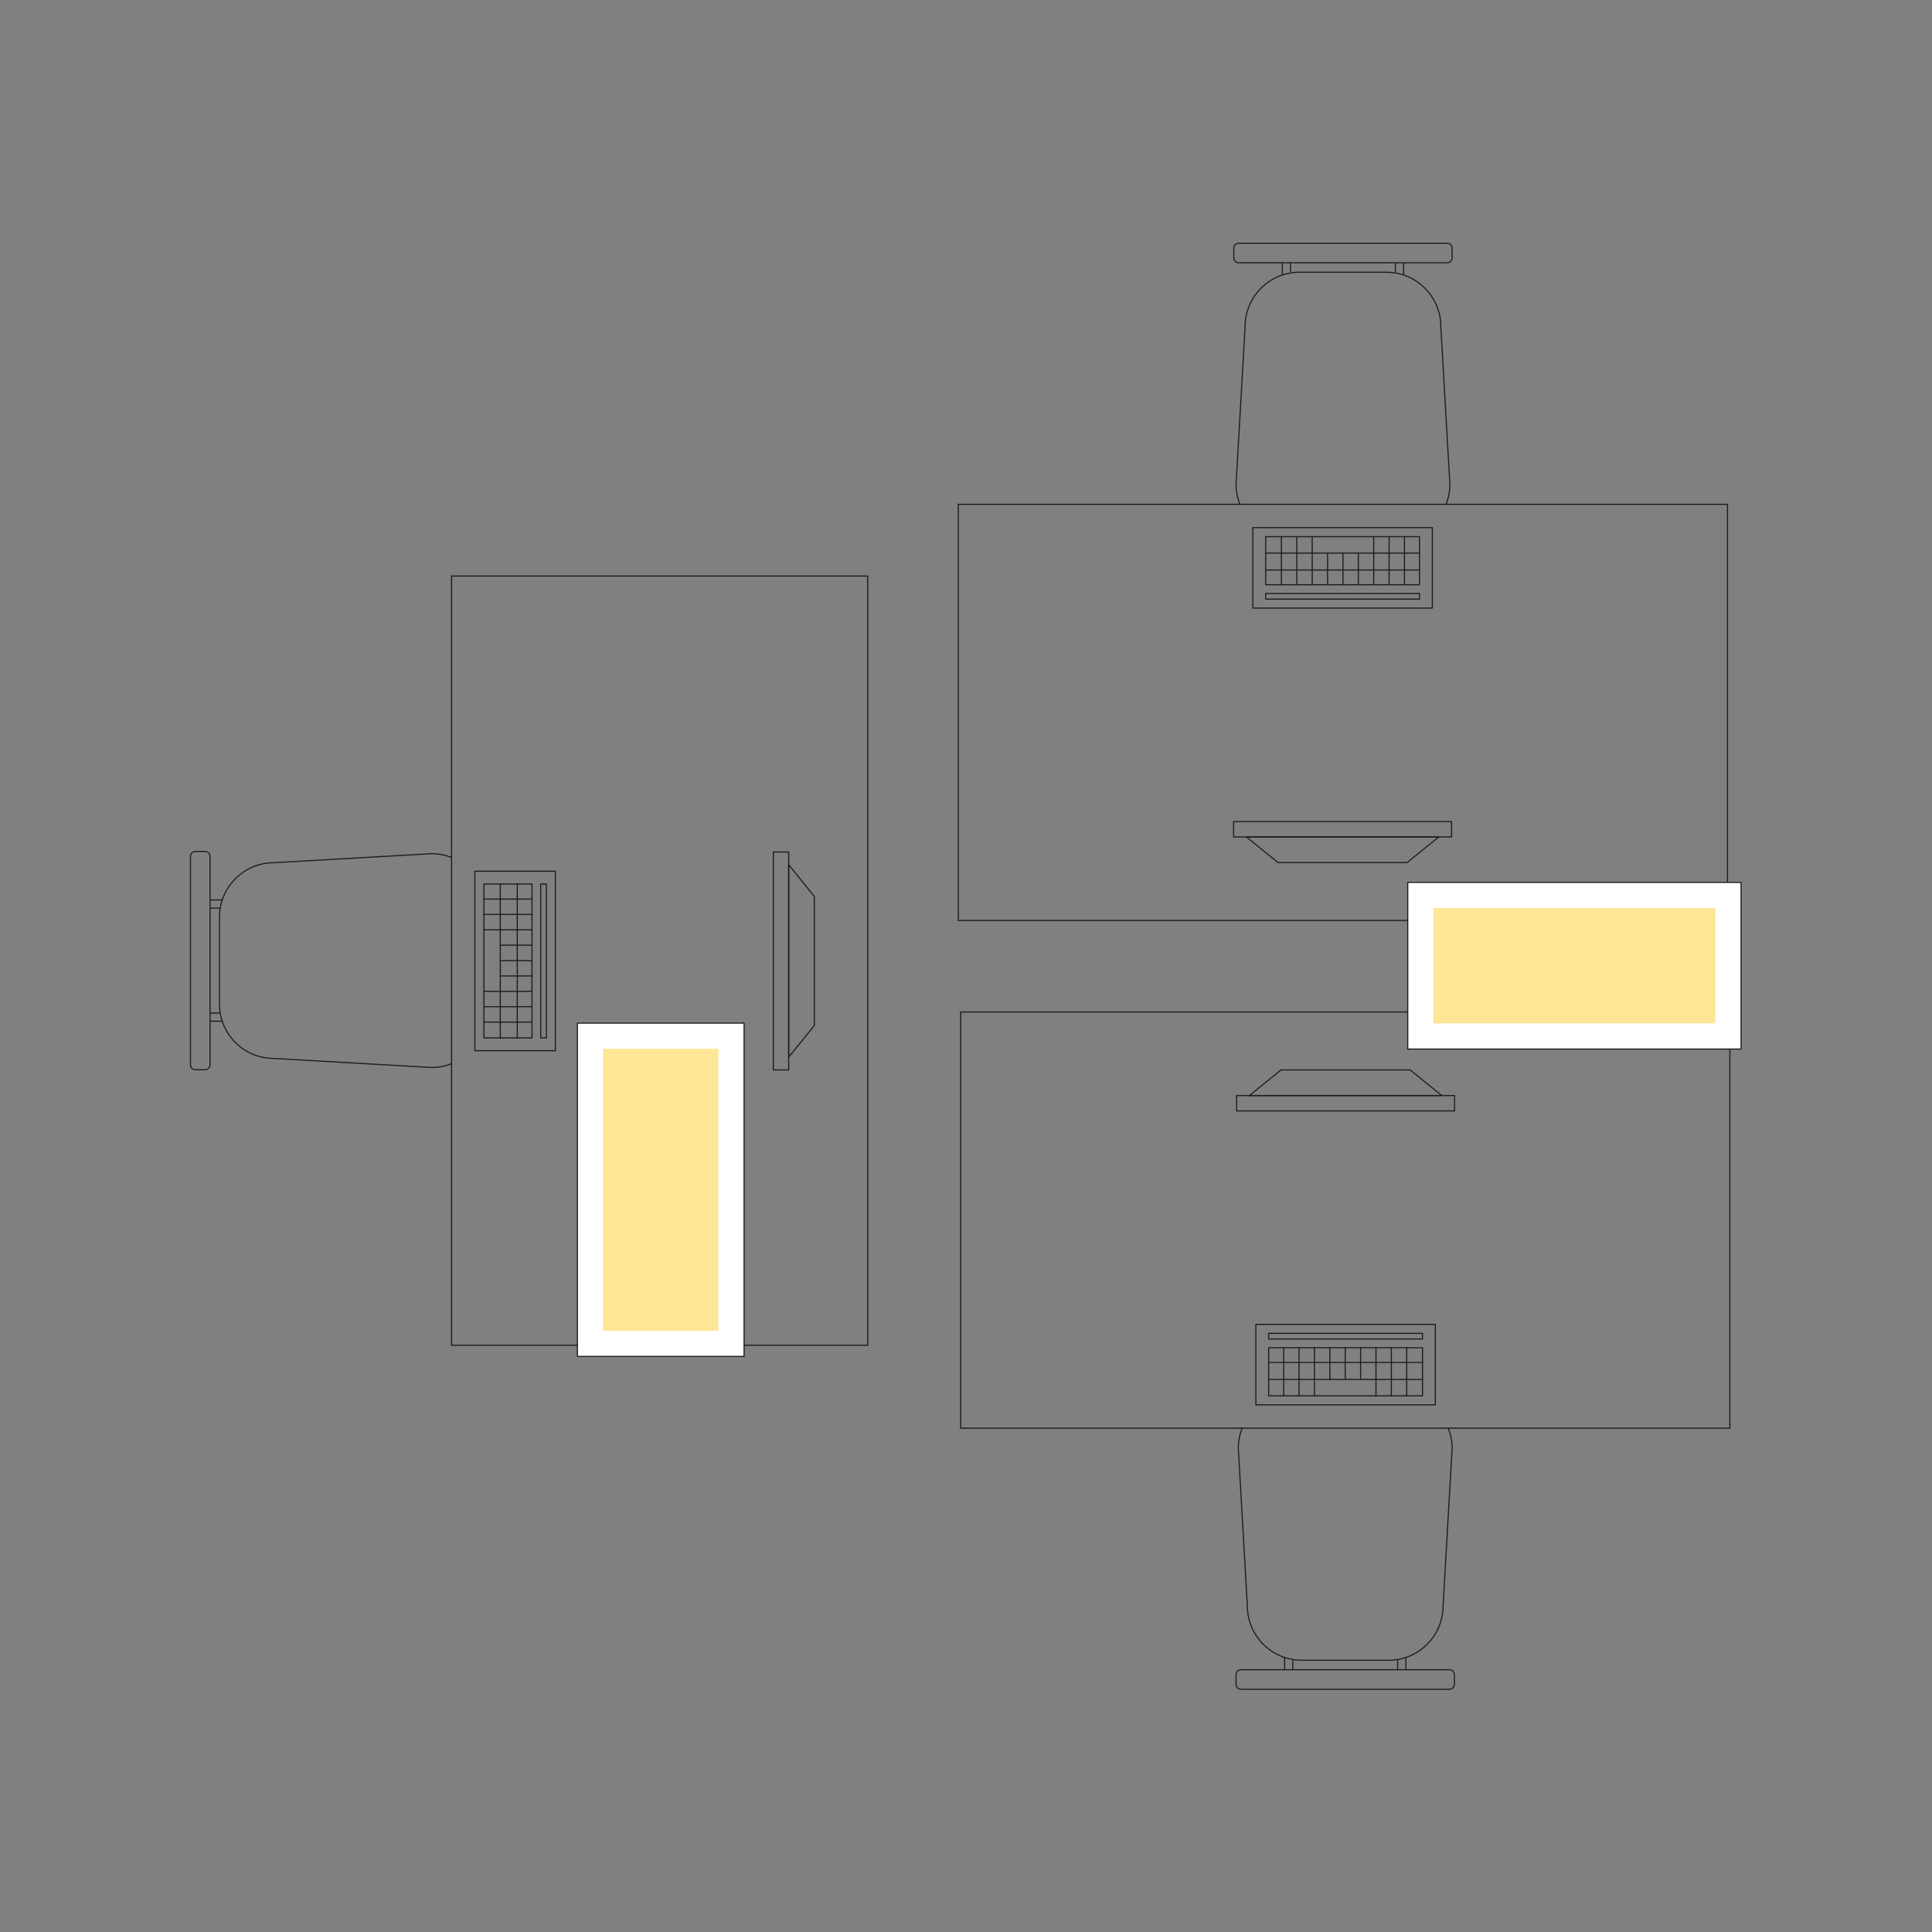 <?xml version="1.0" encoding="UTF-8" standalone="no"?> <svg xmlns:dc="http://purl.org/dc/elements/1.1/" xmlns:cc="http://creativecommons.org/ns#" xmlns:rdf="http://www.w3.org/1999/02/22-rdf-syntax-ns#" xmlns:svg="http://www.w3.org/2000/svg" xmlns="http://www.w3.org/2000/svg" viewBox="0 0 1138.667 1138.667" height="1138.667" width="1138.667" xml:space="preserve" id="svg2" version="1.1"><rect x="0" y="0" width="1138.667" height="1138.667" fill="#808080" stroke="none"/><defs id="defs6"><clipPath id="clipPath86"><path id="path84" d="M 0,854 H 854 V 0 H 0 Z"></path></clipPath></defs><g transform="matrix(1.333,0,0,-1.333,0,1138.667)" id="g10"><path id="path12" style="fill:none;stroke:#1d1d1b;stroke-width:0.5;stroke-linecap:butt;stroke-linejoin:miter;stroke-miterlimit:10;stroke-dasharray:none;stroke-opacity:1" d="M 383.643,259.438 H 199.652 v 340.081 h 183.991 z"></path><path id="path14" style="fill:none;stroke:#1d1d1b;stroke-width:0.5;stroke-linecap:round;stroke-linejoin:round;stroke-miterlimit:10;stroke-dasharray:none;stroke-opacity:1" d="m 348.71,381.156 h -6.795 v 96.356 h 6.795 z"></path><g transform="translate(360.047,400.797)" id="g16"><path id="path18" style="fill:none;stroke:#1d1d1b;stroke-width:0.5;stroke-linecap:round;stroke-linejoin:round;stroke-miterlimit:10;stroke-dasharray:none;stroke-opacity:1" d="M 0,0 -11.336,-13.997 V 71.072 L 0,57.075 Z"></path></g><g transform="translate(209.958,469.01)" id="g20"><path id="path22" style="fill:none;stroke:#1d1d1b;stroke-width:0.5;stroke-linecap:round;stroke-linejoin:round;stroke-miterlimit:10;stroke-dasharray:none;stroke-opacity:1" d="M 0,0 H 35.574 V -79.352 H 0 Z"></path></g><g transform="translate(213.958,463.342)" id="g24"><path id="path26" style="fill:none;stroke:#1d1d1b;stroke-width:0.5;stroke-linecap:round;stroke-linejoin:round;stroke-miterlimit:10;stroke-dasharray:none;stroke-opacity:1" d="m 0,0 h 16.833 4.422 V -68.016 H 0 Z"></path></g><g transform="translate(228.698,463.342)" id="g28"><path id="path30" style="fill:none;stroke:#1d1d1b;stroke-width:0.5;stroke-linecap:round;stroke-linejoin:round;stroke-miterlimit:10;stroke-dasharray:none;stroke-opacity:1" d="M 0,0 V -68.016"></path></g><g transform="translate(235.213,456.702)" id="g32"><path id="path34" style="fill:none;stroke:#1d1d1b;stroke-width:0.5;stroke-linecap:round;stroke-linejoin:round;stroke-miterlimit:10;stroke-dasharray:none;stroke-opacity:1" d="M 0,0 -21.255,-0.002"></path></g><g transform="translate(235.213,449.902)" id="g36"><path id="path38" style="fill:none;stroke:#1d1d1b;stroke-width:0.5;stroke-linecap:round;stroke-linejoin:round;stroke-miterlimit:10;stroke-dasharray:none;stroke-opacity:1" d="M 0,0 -21.255,-0.002"></path></g><g transform="translate(235.213,443.102)" id="g40"><path id="path42" style="fill:none;stroke:#1d1d1b;stroke-width:0.5;stroke-linecap:round;stroke-linejoin:round;stroke-miterlimit:10;stroke-dasharray:none;stroke-opacity:1" d="M 0,0 -21.255,-0.002"></path></g><g transform="translate(235.213,436.302)" id="g44"><path id="path46" style="fill:none;stroke:#1d1d1b;stroke-width:0.5;stroke-linecap:round;stroke-linejoin:round;stroke-miterlimit:10;stroke-dasharray:none;stroke-opacity:1" d="M 0,0 -14.013,-0.002"></path></g><g transform="translate(235.213,429.502)" id="g48"><path id="path50" style="fill:none;stroke:#1d1d1b;stroke-width:0.5;stroke-linecap:round;stroke-linejoin:round;stroke-miterlimit:10;stroke-dasharray:none;stroke-opacity:1" d="M 0,0 -14.013,-0.002"></path></g><g transform="translate(235.213,422.702)" id="g52"><path id="path54" style="fill:none;stroke:#1d1d1b;stroke-width:0.5;stroke-linecap:round;stroke-linejoin:round;stroke-miterlimit:10;stroke-dasharray:none;stroke-opacity:1" d="M 0,0 -14.013,-0.002"></path></g><g transform="translate(235.213,415.902)" id="g56"><path id="path58" style="fill:none;stroke:#1d1d1b;stroke-width:0.5;stroke-linecap:round;stroke-linejoin:round;stroke-miterlimit:10;stroke-dasharray:none;stroke-opacity:1" d="M 0,0 -21.255,-0.002"></path></g><g transform="translate(235.213,409.102)" id="g60"><path id="path62" style="fill:none;stroke:#1d1d1b;stroke-width:0.5;stroke-linecap:round;stroke-linejoin:round;stroke-miterlimit:10;stroke-dasharray:none;stroke-opacity:1" d="M 0,0 -21.255,-0.002"></path></g><g transform="translate(235.213,402.302)" id="g64"><path id="path66" style="fill:none;stroke:#1d1d1b;stroke-width:0.5;stroke-linecap:round;stroke-linejoin:round;stroke-miterlimit:10;stroke-dasharray:none;stroke-opacity:1" d="M 0,0 -21.255,-0.002"></path></g><g transform="translate(221.199,463.342)" id="g68"><path id="path70" style="fill:none;stroke:#1d1d1b;stroke-width:0.5;stroke-linecap:round;stroke-linejoin:round;stroke-miterlimit:10;stroke-dasharray:none;stroke-opacity:1" d="M 0,0 V -68.016"></path></g><g transform="translate(239.066,395.326)" id="g72"><path id="path74" style="fill:none;stroke:#1d1d1b;stroke-width:0.5;stroke-linecap:round;stroke-linejoin:round;stroke-miterlimit:10;stroke-dasharray:none;stroke-opacity:1" d="M 0,0 V 68.016 H 2.511 V 0 Z"></path></g><path id="path76" style="fill:#ffffff;fill-opacity:1;fill-rule:nonzero;stroke:#1d1d1b;stroke-width:0.5;stroke-linecap:round;stroke-linejoin:round;stroke-miterlimit:10;stroke-dasharray:none;stroke-opacity:1" d="m 328.983,254.481 h -73.684 v 147.368 h 73.684 z"></path><path id="path78" style="fill:#ffe596;fill-opacity:1;fill-rule:nonzero;stroke:none" d="m 317.647,265.817 h -51.012 v 124.696 h 51.012 z"></path><g id="g80"><g clip-path="url(#clipPath86)" id="g82"><g transform="translate(199.655,383.942)" id="g88"><path id="path90" style="fill:none;stroke:#1d1d1b;stroke-width:0.5;stroke-linecap:round;stroke-linejoin:round;stroke-miterlimit:10;stroke-dasharray:none;stroke-opacity:1" d="m 0,0 c -2.747,-1.101 -5.74,-1.708 -8.868,-1.708 l -69.751,3.999 c -13.197,0 -23.995,10.798 -23.995,23.995 v 38.547 c 0,13.197 10.798,23.995 23.995,23.995 l 69.751,3.999 c 3.129,0 6.122,-0.607 8.869,-1.708"></path></g><g transform="translate(90.692,381.244)" id="g92"><path id="path94" style="fill:none;stroke:#1d1d1b;stroke-width:0.5;stroke-linecap:round;stroke-linejoin:round;stroke-miterlimit:10;stroke-dasharray:none;stroke-opacity:1" d="m 0,0 h -4.324 c -1.189,0 -2.162,0.973 -2.162,2.163 v 92.19 c 0,1.19 0.973,2.163 2.162,2.163 H 0 c 1.19,0 2.163,-0.973 2.163,-2.163 V 2.163 C 2.163,0.973 1.19,0 0,0 Z"></path></g><g transform="translate(98.149,456.311)" id="g96"><path id="path98" style="fill:none;stroke:#1d1d1b;stroke-width:0.5;stroke-linecap:butt;stroke-linejoin:miter;stroke-miterlimit:10;stroke-dasharray:none;stroke-opacity:1" d="M 0,0 H -5.295"></path></g><g transform="translate(92.855,452.682)" id="g100"><path id="path102" style="fill:none;stroke:#1d1d1b;stroke-width:0.5;stroke-linecap:butt;stroke-linejoin:miter;stroke-miterlimit:10;stroke-dasharray:none;stroke-opacity:1" d="M 0,0 H 4.187"></path></g><g transform="translate(92.855,406.322)" id="g104"><path id="path106" style="fill:none;stroke:#1d1d1b;stroke-width:0.5;stroke-linecap:butt;stroke-linejoin:miter;stroke-miterlimit:10;stroke-dasharray:none;stroke-opacity:1" d="M 0,0 H 4.187"></path></g><g transform="translate(98.149,402.693)" id="g108"><path id="path110" style="fill:none;stroke:#1d1d1b;stroke-width:0.5;stroke-linecap:butt;stroke-linejoin:miter;stroke-miterlimit:10;stroke-dasharray:none;stroke-opacity:1" d="M 0,0 H -5.295"></path></g><g transform="translate(423.715,447.243)" id="g112"><path id="path114" style="fill:none;stroke:#1d1d1b;stroke-width:0.5;stroke-linecap:butt;stroke-linejoin:miter;stroke-miterlimit:10;stroke-dasharray:none;stroke-opacity:1" d="M 0,0 V 183.991 H 340.081 V 0 Z"></path></g><g transform="translate(545.433,484.176)" id="g116"><path id="path118" style="fill:none;stroke:#1d1d1b;stroke-width:0.5;stroke-linecap:round;stroke-linejoin:round;stroke-miterlimit:10;stroke-dasharray:none;stroke-opacity:1" d="M 0,0 V 6.795 H 96.356 V 0 Z"></path></g><g transform="translate(565.074,472.839)" id="g120"><path id="path122" style="fill:none;stroke:#1d1d1b;stroke-width:0.5;stroke-linecap:round;stroke-linejoin:round;stroke-miterlimit:10;stroke-dasharray:none;stroke-opacity:1" d="M 0,0 -13.997,11.336 H 71.072 L 57.075,0 Z"></path></g><g transform="translate(633.287,620.928)" id="g124"><path id="path126" style="fill:none;stroke:#1d1d1b;stroke-width:0.5;stroke-linecap:round;stroke-linejoin:round;stroke-miterlimit:10;stroke-dasharray:none;stroke-opacity:1" d="M 0,0 V -35.574 H -79.352 V 0 Z"></path></g><g transform="translate(627.619,616.928)" id="g128"><path id="path130" style="fill:none;stroke:#1d1d1b;stroke-width:0.5;stroke-linecap:round;stroke-linejoin:round;stroke-miterlimit:10;stroke-dasharray:none;stroke-opacity:1" d="m 0,0 v -16.833 -4.422 H -68.016 V 0 Z"></path></g><g transform="translate(627.619,602.188)" id="g132"><path id="path134" style="fill:none;stroke:#1d1d1b;stroke-width:0.5;stroke-linecap:round;stroke-linejoin:round;stroke-miterlimit:10;stroke-dasharray:none;stroke-opacity:1" d="M 0,0 H -68.016"></path></g><g transform="translate(620.979,595.673)" id="g136"><path id="path138" style="fill:none;stroke:#1d1d1b;stroke-width:0.5;stroke-linecap:round;stroke-linejoin:round;stroke-miterlimit:10;stroke-dasharray:none;stroke-opacity:1" d="M 0,0 -0.002,21.255"></path></g><g transform="translate(614.179,595.673)" id="g140"><path id="path142" style="fill:none;stroke:#1d1d1b;stroke-width:0.5;stroke-linecap:round;stroke-linejoin:round;stroke-miterlimit:10;stroke-dasharray:none;stroke-opacity:1" d="M 0,0 -0.002,21.255"></path></g><g transform="translate(607.379,595.673)" id="g144"><path id="path146" style="fill:none;stroke:#1d1d1b;stroke-width:0.5;stroke-linecap:round;stroke-linejoin:round;stroke-miterlimit:10;stroke-dasharray:none;stroke-opacity:1" d="M 0,0 -0.002,21.255"></path></g><g transform="translate(600.579,595.674)" id="g148"><path id="path150" style="fill:none;stroke:#1d1d1b;stroke-width:0.5;stroke-linecap:round;stroke-linejoin:round;stroke-miterlimit:10;stroke-dasharray:none;stroke-opacity:1" d="M 0,0 -0.002,14.013"></path></g><g transform="translate(593.779,595.674)" id="g152"><path id="path154" style="fill:none;stroke:#1d1d1b;stroke-width:0.5;stroke-linecap:round;stroke-linejoin:round;stroke-miterlimit:10;stroke-dasharray:none;stroke-opacity:1" d="M 0,0 -0.002,14.013"></path></g><g transform="translate(586.979,595.673)" id="g156"><path id="path158" style="fill:none;stroke:#1d1d1b;stroke-width:0.5;stroke-linecap:round;stroke-linejoin:round;stroke-miterlimit:10;stroke-dasharray:none;stroke-opacity:1" d="M 0,0 -0.002,14.013"></path></g><g transform="translate(580.179,595.673)" id="g160"><path id="path162" style="fill:none;stroke:#1d1d1b;stroke-width:0.5;stroke-linecap:round;stroke-linejoin:round;stroke-miterlimit:10;stroke-dasharray:none;stroke-opacity:1" d="M 0,0 -0.002,21.255"></path></g><g transform="translate(573.379,595.673)" id="g164"><path id="path166" style="fill:none;stroke:#1d1d1b;stroke-width:0.5;stroke-linecap:round;stroke-linejoin:round;stroke-miterlimit:10;stroke-dasharray:none;stroke-opacity:1" d="M 0,0 -0.002,21.255"></path></g><g transform="translate(566.579,595.673)" id="g168"><path id="path170" style="fill:none;stroke:#1d1d1b;stroke-width:0.5;stroke-linecap:round;stroke-linejoin:round;stroke-miterlimit:10;stroke-dasharray:none;stroke-opacity:1" d="M 0,0 -0.002,21.255"></path></g><g transform="translate(627.619,609.687)" id="g172"><path id="path174" style="fill:none;stroke:#1d1d1b;stroke-width:0.5;stroke-linecap:round;stroke-linejoin:round;stroke-miterlimit:10;stroke-dasharray:none;stroke-opacity:1" d="M 0,0 H -68.016"></path></g><g transform="translate(559.603,591.82)" id="g176"><path id="path178" style="fill:none;stroke:#1d1d1b;stroke-width:0.5;stroke-linecap:round;stroke-linejoin:round;stroke-miterlimit:10;stroke-dasharray:none;stroke-opacity:1" d="M 0,0 H 68.016 V -2.511 H 0 Z"></path></g><g transform="translate(548.219,631.231)" id="g180"><path id="path182" style="fill:none;stroke:#1d1d1b;stroke-width:0.5;stroke-linecap:round;stroke-linejoin:round;stroke-miterlimit:10;stroke-dasharray:none;stroke-opacity:1" d="m 0,0 c -1.101,2.747 -1.708,5.74 -1.708,8.867 l 3.999,69.752 c 0,13.197 10.798,23.995 23.995,23.995 h 38.547 c 13.197,0 23.995,-10.798 23.995,-23.995 L 92.827,8.868 C 92.827,5.739 92.22,2.746 91.119,0"></path></g><g transform="translate(545.521,740.194)" id="g184"><path id="path186" style="fill:none;stroke:#1d1d1b;stroke-width:0.5;stroke-linecap:round;stroke-linejoin:round;stroke-miterlimit:10;stroke-dasharray:none;stroke-opacity:1" d="m 0,0 v 4.324 c 0,1.189 0.973,2.162 2.163,2.162 h 92.19 c 1.19,0 2.163,-0.973 2.163,-2.162 V 0 c 0,-1.19 -0.973,-2.163 -2.163,-2.163 H 2.163 C 0.973,-2.163 0,-1.19 0,0 Z"></path></g><g transform="translate(620.588,732.737)" id="g188"><path id="path190" style="fill:none;stroke:#1d1d1b;stroke-width:0.5;stroke-linecap:butt;stroke-linejoin:miter;stroke-miterlimit:10;stroke-dasharray:none;stroke-opacity:1" d="M 0,0 V 5.294"></path></g><g transform="translate(616.959,738.032)" id="g192"><path id="path194" style="fill:none;stroke:#1d1d1b;stroke-width:0.5;stroke-linecap:butt;stroke-linejoin:miter;stroke-miterlimit:10;stroke-dasharray:none;stroke-opacity:1" d="M 0,0 V -4.187"></path></g><g transform="translate(570.599,738.032)" id="g196"><path id="path198" style="fill:none;stroke:#1d1d1b;stroke-width:0.5;stroke-linecap:butt;stroke-linejoin:miter;stroke-miterlimit:10;stroke-dasharray:none;stroke-opacity:1" d="M 0,0 V -4.187"></path></g><g transform="translate(566.97,732.737)" id="g200"><path id="path202" style="fill:none;stroke:#1d1d1b;stroke-width:0.5;stroke-linecap:butt;stroke-linejoin:miter;stroke-miterlimit:10;stroke-dasharray:none;stroke-opacity:1" d="M 0,0 V 5.294"></path></g><g transform="translate(764.837,406.757)" id="g204"><path id="path206" style="fill:none;stroke:#1d1d1b;stroke-width:0.5;stroke-linecap:butt;stroke-linejoin:miter;stroke-miterlimit:10;stroke-dasharray:none;stroke-opacity:1" d="M 0,0 V -183.991 H -340.081 V 0 Z"></path></g><g transform="translate(643.119,369.824)" id="g208"><path id="path210" style="fill:none;stroke:#1d1d1b;stroke-width:0.5;stroke-linecap:round;stroke-linejoin:round;stroke-miterlimit:10;stroke-dasharray:none;stroke-opacity:1" d="M 0,0 V -6.795 H -96.356 V 0 Z"></path></g><g transform="translate(623.479,381.161)" id="g212"><path id="path214" style="fill:none;stroke:#1d1d1b;stroke-width:0.5;stroke-linecap:round;stroke-linejoin:round;stroke-miterlimit:10;stroke-dasharray:none;stroke-opacity:1" d="M 0,0 13.997,-11.336 H -71.072 L -57.075,0 Z"></path></g><g transform="translate(555.265,233.072)" id="g216"><path id="path218" style="fill:none;stroke:#1d1d1b;stroke-width:0.5;stroke-linecap:round;stroke-linejoin:round;stroke-miterlimit:10;stroke-dasharray:none;stroke-opacity:1" d="M 0,0 V 35.574 H 79.352 V 0 Z"></path></g><g transform="translate(560.933,237.071)" id="g220"><path id="path222" style="fill:none;stroke:#1d1d1b;stroke-width:0.5;stroke-linecap:round;stroke-linejoin:round;stroke-miterlimit:10;stroke-dasharray:none;stroke-opacity:1" d="m 0,0 v 16.833 4.422 H 68.016 V 0 Z"></path></g><g transform="translate(560.933,251.811)" id="g224"><path id="path226" style="fill:none;stroke:#1d1d1b;stroke-width:0.5;stroke-linecap:round;stroke-linejoin:round;stroke-miterlimit:10;stroke-dasharray:none;stroke-opacity:1" d="M 0,0 H 68.016"></path></g><g transform="translate(567.574,258.327)" id="g228"><path id="path230" style="fill:none;stroke:#1d1d1b;stroke-width:0.5;stroke-linecap:round;stroke-linejoin:round;stroke-miterlimit:10;stroke-dasharray:none;stroke-opacity:1" d="M 0,0 0.002,-21.255"></path></g><g transform="translate(574.374,258.327)" id="g232"><path id="path234" style="fill:none;stroke:#1d1d1b;stroke-width:0.5;stroke-linecap:round;stroke-linejoin:round;stroke-miterlimit:10;stroke-dasharray:none;stroke-opacity:1" d="M 0,0 0.002,-21.255"></path></g><g transform="translate(581.174,258.327)" id="g236"><path id="path238" style="fill:none;stroke:#1d1d1b;stroke-width:0.5;stroke-linecap:round;stroke-linejoin:round;stroke-miterlimit:10;stroke-dasharray:none;stroke-opacity:1" d="M 0,0 0.002,-21.255"></path></g><g transform="translate(587.974,258.327)" id="g240"><path id="path242" style="fill:none;stroke:#1d1d1b;stroke-width:0.5;stroke-linecap:round;stroke-linejoin:round;stroke-miterlimit:10;stroke-dasharray:none;stroke-opacity:1" d="M 0,0 0.002,-14.013"></path></g><g transform="translate(594.774,258.327)" id="g244"><path id="path246" style="fill:none;stroke:#1d1d1b;stroke-width:0.5;stroke-linecap:round;stroke-linejoin:round;stroke-miterlimit:10;stroke-dasharray:none;stroke-opacity:1" d="M 0,0 0.002,-14.013"></path></g><g transform="translate(601.574,258.327)" id="g248"><path id="path250" style="fill:none;stroke:#1d1d1b;stroke-width:0.5;stroke-linecap:round;stroke-linejoin:round;stroke-miterlimit:10;stroke-dasharray:none;stroke-opacity:1" d="M 0,0 0.002,-14.013"></path></g><g transform="translate(608.374,258.327)" id="g252"><path id="path254" style="fill:none;stroke:#1d1d1b;stroke-width:0.5;stroke-linecap:round;stroke-linejoin:round;stroke-miterlimit:10;stroke-dasharray:none;stroke-opacity:1" d="M 0,0 0.002,-21.255"></path></g><g transform="translate(615.174,258.327)" id="g256"><path id="path258" style="fill:none;stroke:#1d1d1b;stroke-width:0.5;stroke-linecap:round;stroke-linejoin:round;stroke-miterlimit:10;stroke-dasharray:none;stroke-opacity:1" d="M 0,0 0.002,-21.255"></path></g><g transform="translate(621.974,258.327)" id="g260"><path id="path262" style="fill:none;stroke:#1d1d1b;stroke-width:0.5;stroke-linecap:round;stroke-linejoin:round;stroke-miterlimit:10;stroke-dasharray:none;stroke-opacity:1" d="M 0,0 0.002,-21.255"></path></g><g transform="translate(560.933,244.313)" id="g264"><path id="path266" style="fill:none;stroke:#1d1d1b;stroke-width:0.5;stroke-linecap:round;stroke-linejoin:round;stroke-miterlimit:10;stroke-dasharray:none;stroke-opacity:1" d="M 0,0 H 68.016"></path></g><g transform="translate(628.949,262.18)" id="g268"><path id="path270" style="fill:none;stroke:#1d1d1b;stroke-width:0.5;stroke-linecap:round;stroke-linejoin:round;stroke-miterlimit:10;stroke-dasharray:none;stroke-opacity:1" d="M 0,0 H -68.016 V 2.511 H 0 Z"></path></g><g transform="translate(769.795,464.072)" id="g272"><path id="path274" style="fill:#ffffff;fill-opacity:1;fill-rule:nonzero;stroke:none" d="M 0,0 V -73.684 H -147.368 V 0 Z"></path></g><g transform="translate(769.795,464.072)" id="g276"><path id="path278" style="fill:none;stroke:#1d1d1b;stroke-width:0.5;stroke-linecap:round;stroke-linejoin:round;stroke-miterlimit:10;stroke-dasharray:none;stroke-opacity:1" d="M 0,0 V -73.684 H -147.368 V 0 Z"></path></g><g transform="translate(758.458,452.736)" id="g280"><path id="path282" style="fill:#ffe596;fill-opacity:1;fill-rule:nonzero;stroke:none" d="M 0,0 V -51.012 H -124.696 V 0 Z"></path></g><g transform="translate(640.333,222.769)" id="g284"><path id="path286" style="fill:none;stroke:#1d1d1b;stroke-width:0.5;stroke-linecap:round;stroke-linejoin:round;stroke-miterlimit:10;stroke-dasharray:none;stroke-opacity:1" d="m 0,0 c 1.101,-2.747 1.708,-5.74 1.708,-8.868 l -3.999,-69.751 c 0,-13.197 -10.798,-23.995 -23.995,-23.995 h -38.547 c -13.197,0 -23.995,10.798 -23.995,23.995 l -3.999,69.751 c 0,3.129 0.607,6.122 1.708,8.869"></path></g><g transform="translate(643.032,113.806)" id="g288"><path id="path290" style="fill:none;stroke:#1d1d1b;stroke-width:0.5;stroke-linecap:round;stroke-linejoin:round;stroke-miterlimit:10;stroke-dasharray:none;stroke-opacity:1" d="m 0,0 v -4.324 c 0,-1.189 -0.973,-2.162 -2.163,-2.162 h -92.19 c -1.19,0 -2.163,0.973 -2.163,2.162 V 0 c 0,1.19 0.973,2.163 2.163,2.163 h 92.19 C -0.973,2.163 0,1.19 0,0 Z"></path></g><g transform="translate(567.965,121.263)" id="g292"><path id="path294" style="fill:none;stroke:#1d1d1b;stroke-width:0.5;stroke-linecap:butt;stroke-linejoin:miter;stroke-miterlimit:10;stroke-dasharray:none;stroke-opacity:1" d="M 0,0 V -5.294"></path></g><g transform="translate(571.594,115.969)" id="g296"><path id="path298" style="fill:none;stroke:#1d1d1b;stroke-width:0.5;stroke-linecap:butt;stroke-linejoin:miter;stroke-miterlimit:10;stroke-dasharray:none;stroke-opacity:1" d="M 0,0 V 4.187"></path></g><g transform="translate(617.953,115.969)" id="g300"><path id="path302" style="fill:none;stroke:#1d1d1b;stroke-width:0.5;stroke-linecap:butt;stroke-linejoin:miter;stroke-miterlimit:10;stroke-dasharray:none;stroke-opacity:1" d="M 0,0 V 4.187"></path></g><g transform="translate(621.583,121.263)" id="g304"><path id="path306" style="fill:none;stroke:#1d1d1b;stroke-width:0.5;stroke-linecap:butt;stroke-linejoin:miter;stroke-miterlimit:10;stroke-dasharray:none;stroke-opacity:1" d="M 0,0 V -5.294"></path></g></g></g></g></svg> 